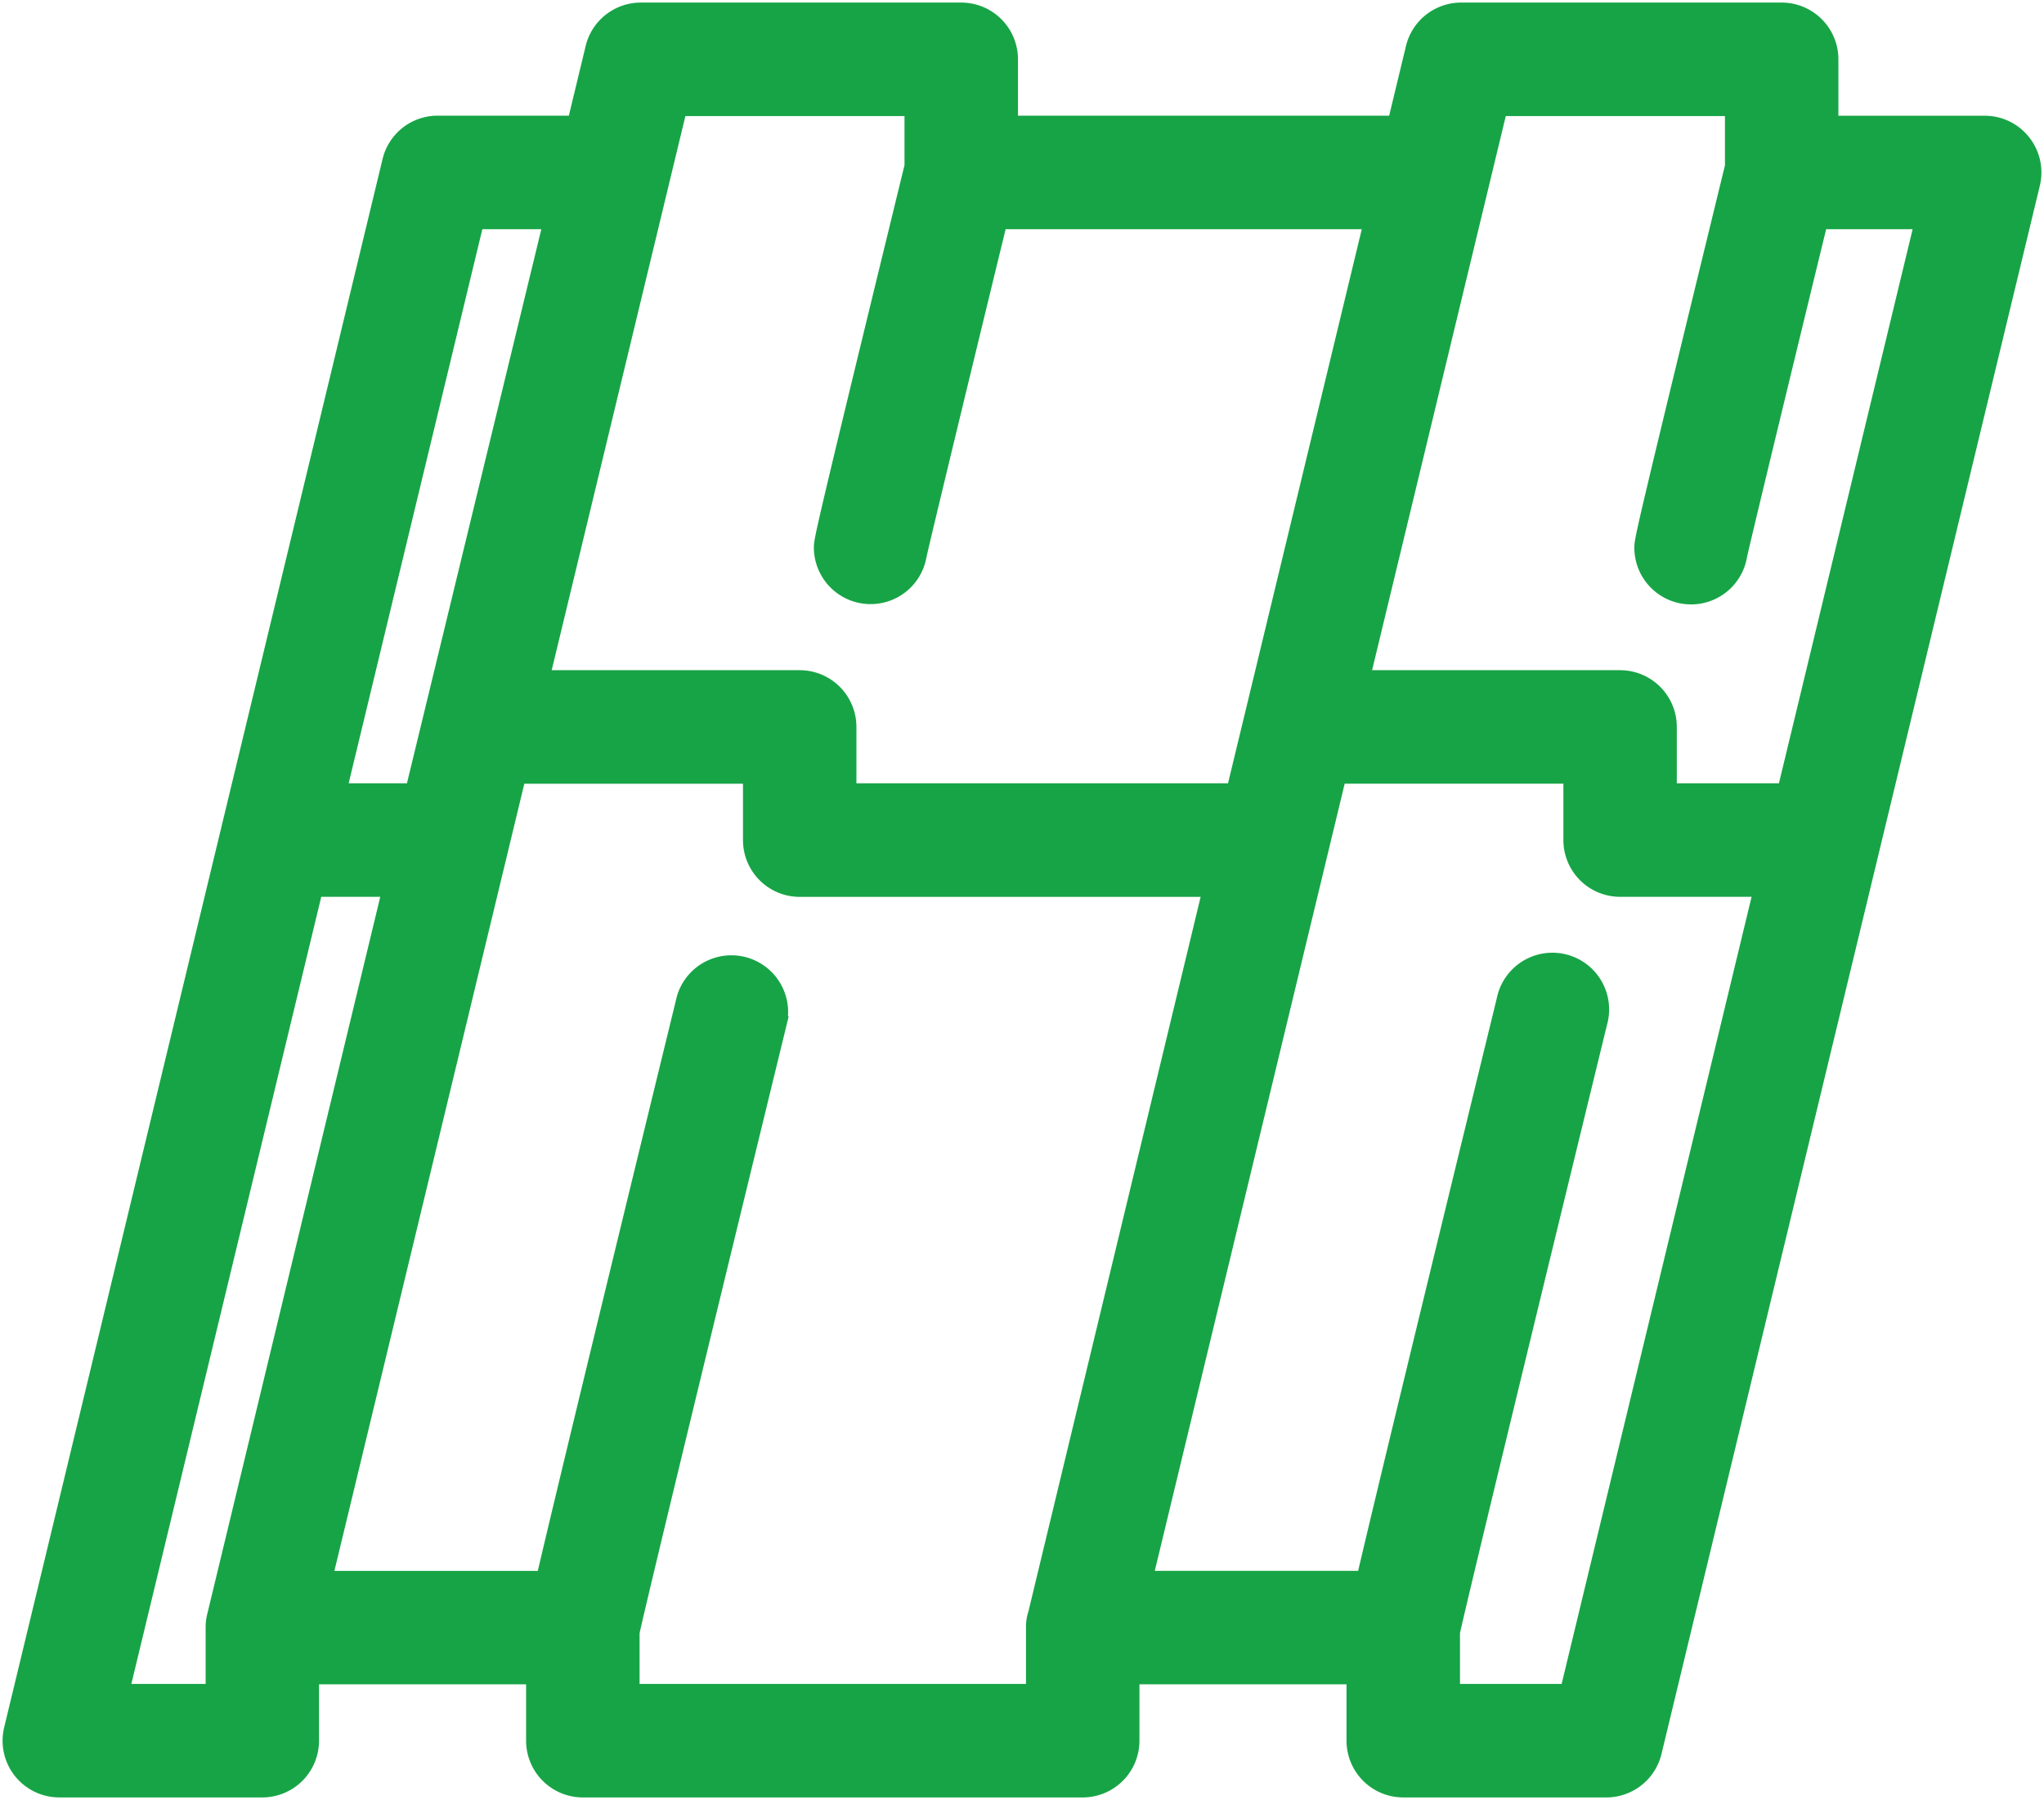 <svg xmlns="http://www.w3.org/2000/svg" xmlns:xlink="http://www.w3.org/1999/xlink" width="79.274" height="69.792" viewBox="0 0 79.274 69.792">
  <defs>
    <clipPath id="clip-path">
      <rect id="Rectangle_115" data-name="Rectangle 115" width="79.274" height="69.792" fill="none"/>
    </clipPath>
  </defs>
  <g id="Group_283" data-name="Group 283" transform="translate(0 0)">
    <g id="Group_211" data-name="Group 211" transform="translate(0 0)" clip-path="url(#clip-path)">
      <path id="Path_70" data-name="Path 70" d="M78.208,5.535h0a1.687,1.687,0,0,0-1.334-.647H70.7V2.2A1.7,1.7,0,0,0,69,.5H56.567a1.7,1.7,0,0,0-1.652,1.3l-.744,3.085H38.881V2.2a1.7,1.7,0,0,0-1.7-1.7H24.75A1.7,1.7,0,0,0,23.1,1.8l-.744,3.085H16.875a1.694,1.694,0,0,0-1.652,1.3L.548,66.993a1.7,1.7,0,0,0,1.652,2.1h7.873a1.7,1.7,0,0,0,1.7-1.7V64.706h9.031v2.687a1.7,1.7,0,0,0,1.7,1.7H41.892a1.7,1.7,0,0,0,1.7-1.7V64.706h9.031v2.687a1.7,1.7,0,0,0,1.7,1.7H62.2a1.7,1.7,0,0,0,1.652-1.3L78.526,6.985a1.692,1.692,0,0,0-.318-1.45M56.024,65.692V63.164c.334-1.53,3.572-14.865,5.717-23.651a1.7,1.7,0,1,0-3.3-.806c-3,12.294-4.8,19.716-5.47,22.6H44.052l7.606-31.52h9.376v2.686a1.7,1.7,0,0,0,1.7,1.7h5.734L60.86,65.692ZM40.269,62.511a1.455,1.455,0,0,0-.077.492v2.689H24.205V63.171c.326-1.508,3.576-14.881,5.729-23.7a1.7,1.7,0,0,0-3.3-.805c-3.01,12.33-4.81,19.767-5.48,22.643H12.234l7.607-31.52h9.375v2.686a1.7,1.7,0,0,0,1.7,1.7H47.1ZM21.53,8.287,16.076,30.772H12.787L18.213,8.287ZM35.48,3.9V6.363c-3.515,14.4-3.515,14.509-3.515,14.77a1.7,1.7,0,0,0,3.374.287c.1-.488,1.68-7.02,3.17-13.133H53.35L47.921,30.772H32.615V28.086a1.7,1.7,0,0,0-1.7-1.7H20.662L26.088,3.9ZM67.3,3.9V6.373c-3.514,14.394-3.514,14.5-3.514,14.76a1.7,1.7,0,0,0,3.376.287c.1-.488,1.68-7.02,3.17-13.133h4.382L69.287,30.772H64.433V28.086a1.7,1.7,0,0,0-1.7-1.7H52.48L57.906,3.9ZM8.431,62.571a1.675,1.675,0,0,0-.056.434v2.687H4.359l7.607-31.52h3.317Z" transform="translate(0.1 0.1)" fill="#17A446"/>
      <path id="Path_71" data-name="Path 71" d="M78.208,5.535h0a1.687,1.687,0,0,0-1.334-.647H70.7V2.2A1.7,1.7,0,0,0,69,.5H56.567a1.7,1.7,0,0,0-1.652,1.3l-.744,3.085H38.881V2.2a1.7,1.7,0,0,0-1.7-1.7H24.75A1.7,1.7,0,0,0,23.1,1.8l-.744,3.085H16.875a1.694,1.694,0,0,0-1.652,1.3L.548,66.993a1.7,1.7,0,0,0,1.652,2.1h7.873a1.7,1.7,0,0,0,1.7-1.7V64.706h9.031v2.687a1.7,1.7,0,0,0,1.7,1.7H41.892a1.7,1.7,0,0,0,1.7-1.7V64.706h9.031v2.687a1.7,1.7,0,0,0,1.7,1.7H62.2a1.7,1.7,0,0,0,1.652-1.3L78.526,6.985A1.692,1.692,0,0,0,78.208,5.535ZM56.024,65.692V63.164c.334-1.53,3.572-14.865,5.717-23.651a1.7,1.7,0,1,0-3.3-.806c-3,12.294-4.8,19.716-5.47,22.6H44.052l7.606-31.52h9.376v2.686a1.7,1.7,0,0,0,1.7,1.7h5.734L60.86,65.692ZM40.269,62.511a1.455,1.455,0,0,0-.077.492v2.689H24.205V63.171c.326-1.508,3.576-14.881,5.729-23.7a1.7,1.7,0,0,0-3.3-.805c-3.01,12.33-4.81,19.767-5.48,22.643H12.234l7.607-31.52h9.375v2.686a1.7,1.7,0,0,0,1.7,1.7H47.1ZM21.53,8.287,16.076,30.772H12.787L18.213,8.287ZM35.48,3.9V6.363c-3.515,14.4-3.515,14.509-3.515,14.77a1.7,1.7,0,0,0,3.374.287c.1-.488,1.68-7.02,3.17-13.133H53.35L47.921,30.772H32.615V28.086a1.7,1.7,0,0,0-1.7-1.7H20.662L26.088,3.9ZM67.3,3.9V6.373c-3.514,14.394-3.514,14.5-3.514,14.76a1.7,1.7,0,0,0,3.376.287c.1-.488,1.68-7.02,3.17-13.133h4.382L69.287,30.772H64.433V28.086a1.7,1.7,0,0,0-1.7-1.7H52.48L57.906,3.9ZM8.431,62.571a1.675,1.675,0,0,0-.056.434v2.687H4.359l7.607-31.52h3.317Z" transform="translate(0.1 0.1)" fill="none" stroke="#17A446" stroke-miterlimit="10" stroke-width="1"/>
    </g>
  </g>
</svg>
